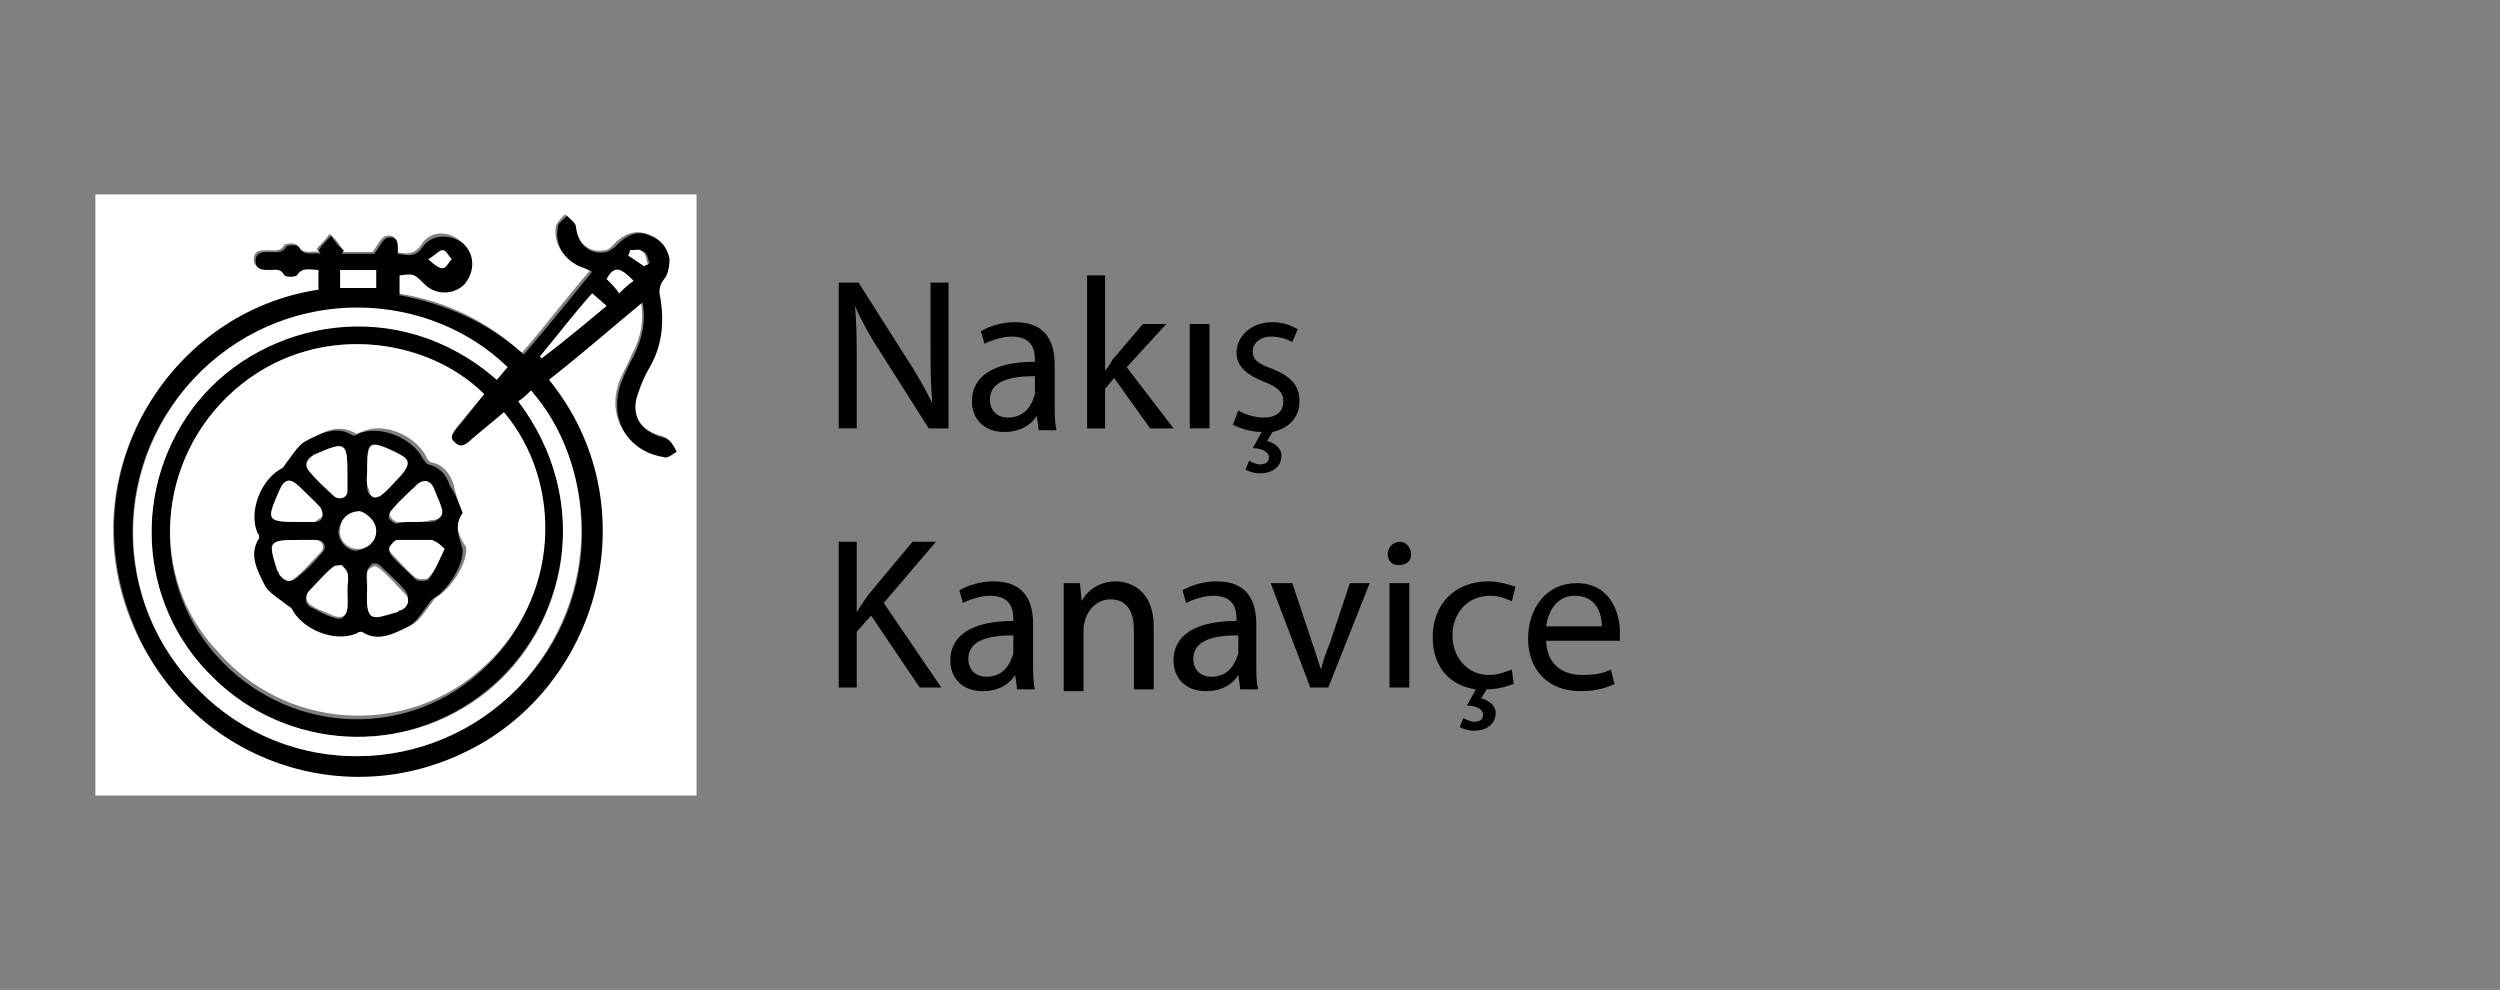 <?xml version="1.0" encoding="utf-8"?>
<!-- Generator: Adobe Illustrator 28.0.0, SVG Export Plug-In . SVG Version: 6.00 Build 0)  -->
<svg version="1.1" id="katman_1" xmlns="http://www.w3.org/2000/svg" xmlns:xlink="http://www.w3.org/1999/xlink" x="0px" y="0px"
	 viewBox="0 0 138.9 55" style="enable-background:new 0 0 138.9 55;" xml:space="preserve">
<rect x="0" y="0" width="138.9" height="55" fill="#808080" stroke="none"/>
<style type="text/css">
	.st0{fill:#FFFFFF;}
</style>
<g>
	<path class="st0" d="M5.3,44.2c0-11.1,0-22.3,0-33.4c11.1,0,22.3,0,33.4,0c0,11.1,0,22.3,0,33.4C27.6,44.2,16.4,44.2,5.3,44.2z
		 M17.7,16.1C9.6,17.3,4,26,7.2,34.3c2.8,7.3,11.2,10.7,18.3,7.5C33.2,38.3,36.1,28,30.4,21c1.7-1.4,3.4-2.8,5.2-4.3
		c0.2,1.1,0,2.1-0.5,3c-0.2,0.5-0.5,1-0.7,1.5c-0.7,2,0.4,3.7,2.4,4.1c0.2,0,0.5-0.2,0.7-0.3c-0.1-0.2-0.2-0.5-0.4-0.6
		c-0.2-0.2-0.5-0.2-0.7-0.3c-1-0.4-1.4-1.2-1.1-2.2c0.2-0.6,0.4-1.1,0.7-1.6c0.6-1.2,0.8-2.5,0.6-3.8c-0.1-0.4-0.1-0.7,0.2-1.1
		c0.2-0.3,0.3-0.8,0.3-1.1c0-0.6-0.5-1.1-1.1-1.3c-0.6-0.2-1.1-0.1-1.6,0.3c-0.3,0.2-0.5,0.6-0.8,0.6c-0.9,0.2-1.6-0.5-1.7-1.4
		c0-0.2-0.3-0.4-0.5-0.6c-0.2,0.2-0.4,0.4-0.5,0.6c-0.2,0.9,0.3,1.8,1.2,2.2c0.2,0.1,0.4,0.2,0.7,0.3c-1.3,1.5-2.5,3.1-3.8,4.6
		c-2-1.8-4.3-2.9-6.9-3.3c0-0.4,0-0.8,0-1.1c0.9-0.1,0.9-0.1,1.4,0.5c0.6,0.6,1.6,0.6,2.2,0c0.6-0.6,0.6-1.6-0.1-2.3
		c-0.7-0.6-1.7-0.6-2.2,0.2c-0.4,0.6-0.9,0.5-1.4,0.4c0-0.4,0.1-1-0.5-0.9c-0.3,0-0.5,0.5-0.8,0.9c-0.4,0-1.1,0-1.8,0
		c0-0.1,0.1-0.1,0.1-0.2c-0.2-0.3-0.4-0.6-0.7-0.8c-0.2,0.3-0.5,0.6-0.7,0.8c0,0.1,0.1,0.1,0.1,0.2c-0.4-0.1-0.9,0.2-1.2-0.4
		c-0.1-0.1-0.6-0.1-0.7,0c-0.2,0.4-0.6,0.3-0.9,0.3c-0.4,0-0.8,0-0.8,0.5c0,0.5,0.4,0.5,0.8,0.5c0.3,0,0.7-0.1,0.9,0.3
		c0.1,0.1,0.6,0.1,0.7,0c0.3-0.5,0.8-0.3,1.2-0.3C17.7,15.4,17.7,15.7,17.7,16.1z"/>
	<path d="M17.7,16.1c0-0.4,0-0.7,0-1.1c-0.4,0-0.9-0.2-1.2,0.3c-0.1,0.1-0.6,0.1-0.7,0C15.6,14.9,15.3,15,15,15
		c-0.4,0-0.8,0-0.8-0.5c0-0.5,0.4-0.5,0.8-0.5c0.3,0,0.7,0.1,0.9-0.3c0.1-0.1,0.6-0.1,0.7,0c0.3,0.6,0.8,0.3,1.2,0.4
		c0-0.1-0.1-0.1-0.1-0.2c0.2-0.3,0.5-0.6,0.7-0.8c0.2,0.3,0.4,0.6,0.7,0.8c0,0.1-0.1,0.1-0.1,0.2c0.7,0,1.3,0,1.8,0
		c0.3-0.4,0.5-0.9,0.8-0.9c0.6-0.1,0.5,0.5,0.5,0.9c0.6,0.1,1,0.2,1.4-0.4c0.5-0.7,1.5-0.7,2.2-0.2c0.7,0.6,0.7,1.6,0.1,2.3
		c-0.6,0.6-1.6,0.6-2.2,0c-0.6-0.6-0.6-0.6-1.4-0.5c0,0.4,0,0.7,0,1.1c2.6,0.5,4.9,1.5,6.9,3.3c1.3-1.5,2.5-3,3.8-4.6
		c-0.2-0.1-0.4-0.2-0.7-0.3c-0.9-0.4-1.4-1.3-1.2-2.2c0-0.2,0.3-0.4,0.5-0.6c0.2,0.2,0.5,0.4,0.5,0.6c0.1,1,0.8,1.6,1.7,1.4
		c0.3-0.1,0.6-0.4,0.8-0.6c0.5-0.4,1-0.6,1.6-0.3c0.6,0.2,1,0.7,1.1,1.3c0,0.4-0.1,0.9-0.3,1.1c-0.3,0.4-0.3,0.7-0.2,1.1
		c0.2,1.3,0.1,2.6-0.6,3.8c-0.3,0.5-0.5,1-0.7,1.6c-0.3,1,0.1,1.8,1.1,2.2c0.2,0.1,0.5,0.1,0.7,0.3c0.2,0.2,0.3,0.4,0.4,0.6
		c-0.2,0.1-0.5,0.4-0.7,0.3c-2-0.3-3.1-2.1-2.4-4.1c0.2-0.5,0.4-1,0.7-1.5c0.5-1,0.7-2,0.5-3c-1.7,1.4-3.4,2.9-5.2,4.3
		c5.7,7,2.8,17.3-4.9,20.8c-7.1,3.3-15.5-0.1-18.3-7.5C4,26,9.6,17.3,17.7,16.1z M26.9,21.9c-3.2-3.2-9.4-4.1-13.9-0.2
		C8.7,25.5,8.2,32.1,12,36.4c3.8,4.3,10.3,4.8,14.6,1c4.5-3.9,4.5-10.4,1.3-14.3c-0.6,0.5-1.2,1-1.8,1.5c-0.3,0.2-0.6,0.5-0.9,0.2
		c-0.3-0.3-0.1-0.6,0.1-0.9C25.9,23.2,26.4,22.5,26.9,21.9z M28.8,22.3c4.2,5.5,2.7,12.5-1.8,16.1c-4.6,3.7-11.1,3.3-15.3-0.8
		C7.6,33.4,7.3,26.8,11,22.3c3.7-4.6,11.2-6,16.6-1.2c0.2-0.2,0.4-0.5,0.6-0.7c-4.3-4.1-11.9-4.7-17,0.2c-5.1,4.9-5.1,12.9-0.1,17.8
		c4.9,4.9,12.9,4.8,17.7-0.2c5-5.1,4.2-12.5,0.7-16.5C29.3,21.9,29.1,22.1,28.8,22.3z M33.7,17c-0.3-0.2-0.5-0.5-0.8-0.7
		c-1,1.2-1.9,2.4-2.9,3.5c0,0,0.1,0.1,0.1,0.1C31.3,19,32.4,18,33.7,17z M20.9,15c-0.7,0-1.3,0-2,0c0,0.4,0,0.7,0,1c0.7,0,1.3,0,2,0
		C20.9,15.6,20.9,15.3,20.9,15z M35.2,15.6c-0.8-0.8-1-0.8-1.4-0.2c0.2,0.3,0.5,0.6,0.7,0.8C34.7,16,34.9,15.8,35.2,15.6z
		 M23.8,14.4c0.3,0.2,0.6,0.5,0.7,0.5c0.2,0,0.4-0.3,0.5-0.5c-0.2-0.2-0.3-0.5-0.5-0.5C24.3,14,24.1,14.2,23.8,14.4z M35,13.9
		c0,0.1,0,0.1,0,0.2c0.3,0.2,0.6,0.4,0.9,0.6c0.1,0,0.1,0,0.2-0.1C36,14.5,36,14.1,35.8,14C35.6,13.9,35.3,13.9,35,13.9z"/>
	<path class="st0" d="M26.9,21.9c-0.5,0.6-1,1.2-1.5,1.8c-0.2,0.3-0.5,0.6-0.1,0.9c0.3,0.3,0.6,0.1,0.9-0.2c0.6-0.5,1.2-1,1.8-1.5
		c3.3,3.9,3.2,10.4-1.3,14.3c-4.3,3.8-10.9,3.3-14.6-1C8.2,32.1,8.7,25.5,13,21.7C17.4,17.8,23.7,18.7,26.9,21.9z M25.7,28.5
		c-0.2-0.5-0.4-1.1-0.5-1.6c-0.2-0.6-0.6-1.1-1.2-1.2c-0.1,0-0.3-0.2-0.3-0.3c-0.6-1.2-2.4-2-3.6-1.4c-0.1,0-0.2,0.1-0.3,0.1
		c-1-0.6-1.8-0.1-2.6,0.3c-0.4,0.2-0.7,0.7-1,1.1c-0.1,0.1-0.2,0.3-0.3,0.4c-1.2,0.6-2,2.4-1.4,3.6c0,0.1,0.1,0.2,0.1,0.3
		c-0.6,1-0.1,1.8,0.3,2.6c0.2,0.4,0.7,0.7,1.1,1c0.1,0.1,0.3,0.2,0.4,0.3c0.6,1.2,2.3,2,3.6,1.4c0.1,0,0.2-0.1,0.3-0.1
		c1,0.6,1.8,0.1,2.6-0.3c0.4-0.2,0.7-0.7,1-1.1c0.1-0.1,0.2-0.3,0.3-0.4c0.8-0.4,1.8-1.9,1.7-2.8C25.5,29.8,25.2,29.2,25.7,28.5z"/>
	<path class="st0" d="M28.8,22.3c0.3-0.2,0.5-0.4,0.7-0.6c3.5,3.9,4.2,11.3-0.7,16.5c-4.9,5-12.8,5.1-17.7,0.2
		c-5-4.9-4.9-12.9,0.1-17.8c5.1-4.9,12.7-4.4,17-0.2c-0.2,0.2-0.4,0.5-0.6,0.7c-5.5-4.8-12.9-3.3-16.6,1.2
		c-3.7,4.6-3.4,11.2,0.8,15.3c4.1,4.1,10.7,4.5,15.3,0.8C31.5,34.8,33,27.9,28.8,22.3z"/>
	<path class="st0" d="M33.7,17c-1.2,1-2.4,2-3.6,2.9c0,0-0.1-0.1-0.1-0.1c1-1.2,1.9-2.4,2.9-3.5C33.1,16.5,33.4,16.7,33.7,17z"/>
	<path class="st0" d="M20.9,15c0,0.3,0,0.7,0,1c-0.7,0-1.3,0-2,0c0-0.3,0-0.6,0-1C19.5,15,20.2,15,20.9,15z"/>
	<path class="st0" d="M35.2,15.6c-0.3,0.2-0.5,0.4-0.8,0.7c-0.2-0.3-0.4-0.5-0.7-0.8C34.1,14.8,34.4,14.8,35.2,15.6z"/>
	<path class="st0" d="M23.8,14.4c0.4-0.2,0.6-0.5,0.8-0.5c0.2,0,0.3,0.3,0.5,0.5c-0.2,0.2-0.3,0.5-0.5,0.5
		C24.4,14.9,24.1,14.7,23.8,14.4z"/>
	<path class="st0" d="M35,13.9c0.3,0,0.6-0.1,0.7,0.1c0.2,0.1,0.2,0.5,0.3,0.7c-0.1,0-0.1,0-0.2,0.1c-0.3-0.2-0.6-0.4-0.9-0.6
		C35,14,35,14,35,13.9z"/>
	<path d="M25.7,28.5c-0.5,0.7-0.2,1.3,0,2c0.1,0.9-0.9,2.4-1.7,2.8c-0.1,0.1-0.2,0.3-0.3,0.4c-0.3,0.4-0.6,0.9-1,1.1
		c-0.8,0.4-1.7,0.9-2.6,0.3c-0.1,0-0.2,0-0.3,0.1c-1.2,0.5-3-0.2-3.6-1.4c-0.1-0.1-0.3-0.2-0.4-0.3c-0.4-0.3-0.9-0.6-1.1-1
		c-0.4-0.8-0.9-1.7-0.3-2.6c0-0.1,0-0.2-0.1-0.3c-0.5-1.2,0.2-3,1.4-3.6c0.1-0.1,0.2-0.3,0.3-0.4c0.3-0.4,0.6-0.9,1-1.1
		c0.8-0.4,1.7-0.9,2.6-0.3c0.1,0,0.2,0,0.3-0.1c1.2-0.5,3,0.2,3.6,1.4c0.1,0.1,0.2,0.3,0.3,0.3c0.7,0.2,1,0.6,1.2,1.2
		C25.3,27.4,25.5,28,25.7,28.5z M20.4,26.2c0,0.3,0,0.6,0,0.9c0,0.2,0.1,0.4,0.2,0.4c0.2,0,0.4,0,0.5-0.1c0.4-0.3,0.7-0.7,1.1-1.1
		c0.5-0.5,0.5-0.8-0.2-1.2C20.4,24.4,20.4,24.5,20.4,26.2z M16.6,29c0.3,0,0.6,0,0.9,0c0.2,0,0.4-0.1,0.4-0.3c0.1-0.1,0-0.4-0.1-0.5
		c-0.3-0.4-0.7-0.7-1.1-1.1c-0.6-0.6-0.9-0.5-1.2,0.2C14.8,28.9,14.8,29,16.6,29z M24.7,30.5c-0.2-0.2-0.4-0.4-0.7-0.4
		c-0.6-0.1-1.3,0-1.9,0c-0.1,0-0.3,0.1-0.4,0.3c-0.1,0.1,0,0.4,0,0.4c0.4,0.5,0.9,0.9,1.4,1.4c0.1,0.1,0.6,0.1,0.7,0
		C24.2,31.7,24.4,31.1,24.7,30.5z M19.3,32.7C19.3,32.7,19.3,32.7,19.3,32.7c0-0.3,0-0.6,0-0.8c0-0.2-0.1-0.4-0.3-0.4
		c-0.1-0.1-0.4,0-0.5,0.1c-0.4,0.4-0.9,0.8-1.3,1.3c-0.3,0.3-0.3,0.7,0.2,0.9c0.4,0.2,0.7,0.4,1.1,0.5c0.5,0.2,0.7,0,0.8-0.5
		C19.4,33.4,19.3,33.1,19.3,32.7z M19.3,26.3c0-1.7-0.1-1.8-1.7-1.1c-0.1,0-0.2,0-0.2,0.1c-0.4,0.2-0.5,0.5-0.2,0.9
		c0.4,0.5,0.9,1,1.4,1.4c0.3,0.2,0.7,0.1,0.7-0.3C19.3,26.9,19.3,26.6,19.3,26.3z M23,29c0.3,0,0.6,0,0.8,0c0.6,0,0.8-0.3,0.6-0.8
		c-0.1-0.3-0.2-0.7-0.4-1c-0.2-0.5-0.6-0.6-0.9-0.2c-0.5,0.4-0.9,0.9-1.4,1.4c-0.1,0.1-0.1,0.3-0.1,0.4c0.1,0.1,0.2,0.2,0.4,0.3
		C22.4,29,22.7,29,23,29z M16.6,30c-1.7,0-1.8,0.1-1.1,1.7c0,0.1,0,0.2,0.1,0.2c0.2,0.4,0.5,0.5,0.9,0.2c0.5-0.4,1-0.9,1.4-1.4
		c0.3-0.3,0.1-0.7-0.3-0.7C17.2,30,16.9,30,16.6,30z M20.4,32.7c-0.1,2,0.4,1.7,1.7,1.1c0.1,0,0.1,0,0.2-0.1
		c0.4-0.2,0.5-0.5,0.2-0.9c-0.4-0.5-0.9-0.9-1.4-1.4c-0.1-0.1-0.3-0.1-0.4-0.1c-0.1,0.1-0.3,0.3-0.3,0.4
		C20.3,32.1,20.4,32.4,20.4,32.7z M20.9,29.5c0-0.6-0.5-1-1-1c-0.6,0-1,0.4-1.1,1c0,0.6,0.5,1.1,1,1.1
		C20.4,30.5,20.9,30.1,20.9,29.5z"/>
	<path class="st0" d="M20.4,26.2c0-1.7,0.1-1.8,1.7-1c0.7,0.3,0.7,0.6,0.2,1.2c-0.4,0.4-0.7,0.8-1.1,1.1c-0.1,0.1-0.4,0.2-0.5,0.1
		c-0.1,0-0.2-0.3-0.2-0.4C20.3,26.8,20.4,26.5,20.4,26.2z"/>
	<path class="st0" d="M16.6,29c-1.8,0-1.8-0.1-1.1-1.7c0.3-0.7,0.6-0.8,1.2-0.2c0.4,0.4,0.7,0.7,1.1,1.1c0.1,0.1,0.1,0.4,0.1,0.5
		c-0.1,0.1-0.3,0.2-0.4,0.3C17.2,29,16.9,29,16.6,29z"/>
	<path class="st0" d="M24.7,30.5c-0.3,0.6-0.5,1.2-0.9,1.6c-0.1,0.1-0.5,0.1-0.7,0c-0.5-0.4-0.9-0.9-1.4-1.4c-0.1-0.1-0.1-0.3,0-0.4
		c0.1-0.1,0.2-0.3,0.4-0.3c0.6,0,1.3,0,1.9,0C24.3,30.1,24.5,30.3,24.7,30.5z"/>
	<path class="st0" d="M19.3,32.7c0,0.3,0,0.7,0,1c0,0.5-0.3,0.7-0.8,0.5c-0.4-0.2-0.8-0.3-1.1-0.5c-0.4-0.2-0.5-0.6-0.2-0.9
		c0.4-0.4,0.8-0.9,1.3-1.3c0.1-0.1,0.4-0.1,0.5-0.1c0.1,0.1,0.2,0.3,0.3,0.4C19.4,32.2,19.3,32.4,19.3,32.7
		C19.3,32.7,19.3,32.7,19.3,32.7z"/>
	<path class="st0" d="M19.3,26.3c0,0.3,0,0.6,0,1c0,0.3-0.4,0.5-0.7,0.3c-0.5-0.5-1-0.9-1.4-1.4c-0.3-0.3-0.2-0.6,0.2-0.9
		c0.1,0,0.2-0.1,0.2-0.1C19.2,24.5,19.3,24.6,19.3,26.3z"/>
	<path class="st0" d="M23,29c-0.3,0-0.6,0-0.9,0c-0.1,0-0.3-0.1-0.4-0.3c-0.1-0.1,0-0.3,0.1-0.4c0.4-0.5,0.9-0.9,1.4-1.4
		c0.4-0.3,0.7-0.2,0.9,0.2c0.1,0.3,0.3,0.7,0.4,1c0.2,0.5,0,0.8-0.6,0.8C23.6,29,23.3,29,23,29z"/>
	<path class="st0" d="M16.6,30c0.3,0,0.6,0,0.9,0c0.4,0,0.6,0.4,0.3,0.7c-0.5,0.5-0.9,1-1.4,1.4c-0.3,0.3-0.6,0.2-0.9-0.2
		c0-0.1-0.1-0.2-0.1-0.2C14.9,30.1,14.9,30,16.6,30z"/>
	<path class="st0" d="M20.4,32.7c0-0.3,0-0.6,0-0.8c0-0.2,0.1-0.3,0.3-0.4c0.1-0.1,0.3,0,0.4,0.1c0.5,0.4,0.9,0.9,1.4,1.4
		c0.3,0.3,0.2,0.7-0.2,0.9c-0.1,0-0.1,0-0.2,0.1C20.7,34.4,20.3,34.7,20.4,32.7z"/>
	<path class="st0" d="M20.9,29.5c0,0.6-0.5,1-1,1c-0.6,0-1.1-0.5-1-1.1c0-0.6,0.5-1,1.1-1C20.4,28.5,20.9,29,20.9,29.5z"/>
</g>
<g>
	<path d="M46.6,23.8v-8.1h1.1l2.6,4.1c0.6,0.9,1.1,1.8,1.5,2.6l0,0c-0.1-1.1-0.1-2.1-0.1-3.3v-3.4h1v8.1h-1.1L49,19.7
		c-0.6-0.9-1.1-1.8-1.5-2.7l0,0c0.1,1,0.1,2,0.1,3.3v3.5H46.6z"/>
	<path d="M57.7,23.8l-0.1-0.7l0,0c-0.3,0.5-0.9,0.9-1.8,0.9c-1.2,0-1.8-0.8-1.8-1.7c0-1.4,1.2-2.2,3.5-2.2V20c0-0.5-0.1-1.3-1.3-1.3
		c-0.5,0-1.1,0.2-1.5,0.4l-0.2-0.7c0.5-0.3,1.2-0.5,1.9-0.5c1.8,0,2.2,1.2,2.2,2.4v2.2c0,0.5,0,1,0.1,1.4h-1V23.8z M57.5,20.9
		c-1.2,0-2.5,0.2-2.5,1.3c0,0.7,0.5,1,1,1c0.8,0,1.2-0.5,1.4-1c0-0.1,0.1-0.2,0.1-0.3V20.9z"/>
	<path d="M61.3,20.7L61.3,20.7c0.2-0.2,0.4-0.5,0.5-0.7l1.7-2h1.3l-2.2,2.4l2.6,3.4h-1.3l-2-2.8l-0.5,0.6v2.2h-1v-8.5h1v5.4H61.3z"
		/>
	<path d="M66.1,23.8V18h1.1v5.8H66.1z"/>
	<path d="M71.8,19c-0.2-0.1-0.6-0.3-1.2-0.3s-1,0.4-1,0.8c0,0.5,0.3,0.7,1.1,1c1,0.4,1.5,0.9,1.5,1.8s-0.6,1.5-1.5,1.7l-0.3,0.5
		c0.4,0.1,0.8,0.4,0.8,0.8c0,0.7-0.6,1-1.2,1c-0.3,0-0.6-0.1-0.8-0.2l0.2-0.5c0.2,0.1,0.4,0.2,0.6,0.2c0.3,0,0.5-0.1,0.5-0.4
		s-0.4-0.5-0.9-0.5l0.5-0.9c-0.6,0-1.2-0.2-1.6-0.4l0.3-0.8c0.3,0.2,0.9,0.4,1.4,0.4c0.8,0,1.1-0.4,1.1-0.9s-0.3-0.8-1.1-1.1
		c-1-0.4-1.5-0.9-1.5-1.6c0-0.9,0.8-1.7,2-1.7c0.6,0,1.1,0.2,1.4,0.4L71.8,19z"/>
	<path d="M46.6,30.1h1V34l0,0c0.2-0.3,0.4-0.6,0.6-0.9l2.5-3H52l-2.9,3.4l3.2,4.7h-1.2l-2.7-4l-0.8,0.9v3.1h-1
		C46.6,38.2,46.6,30.1,46.6,30.1z"/>
	<path d="M56.5,38.2l-0.1-0.7l0,0c-0.3,0.5-0.9,0.9-1.8,0.9c-1.2,0-1.8-0.8-1.8-1.7c0-1.4,1.2-2.2,3.5-2.2v-0.1
		c0-0.5-0.1-1.3-1.3-1.3c-0.5,0-1.1,0.2-1.5,0.4l-0.2-0.7c0.5-0.3,1.2-0.5,1.9-0.5c1.8,0,2.2,1.2,2.2,2.4v2.2c0,0.5,0,1,0.1,1.4h-1
		V38.2z M56.3,35.3c-1.2,0-2.5,0.2-2.5,1.3c0,0.7,0.5,1,1,1c0.8,0,1.2-0.5,1.4-1c0-0.1,0.1-0.2,0.1-0.3V35.3z"/>
	<path d="M59.1,34c0-0.6,0-1.1,0-1.6H60l0.1,1l0,0c0.3-0.6,1-1.1,1.9-1.1c0.8,0,2.1,0.5,2.1,2.5v3.5H63V35c0-0.9-0.3-1.7-1.3-1.7
		c-0.7,0-1.2,0.5-1.4,1.1c0,0.1-0.1,0.3-0.1,0.5v3.5h-1.1C59.1,38.4,59.1,34,59.1,34z"/>
	<path d="M68.9,38.2l-0.1-0.7l0,0c-0.3,0.5-0.9,0.9-1.8,0.9c-1.2,0-1.8-0.8-1.8-1.7c0-1.4,1.2-2.2,3.5-2.2v-0.1
		c0-0.5-0.1-1.3-1.3-1.3c-0.5,0-1.1,0.2-1.5,0.4l-0.2-0.7c0.5-0.3,1.2-0.5,1.9-0.5c1.8,0,2.2,1.2,2.2,2.4v2.2c0,0.5,0,1,0.1,1.4h-1
		V38.2z M68.8,35.3c-1.2,0-2.5,0.2-2.5,1.3c0,0.7,0.5,1,1,1c0.8,0,1.2-0.5,1.4-1c0-0.1,0.1-0.2,0.1-0.3V35.3z"/>
	<path d="M71.8,32.4l1.1,3.3c0.2,0.5,0.3,1,0.5,1.5l0,0c0.1-0.5,0.3-1,0.5-1.5l1.1-3.3h1.1l-2.3,5.8h-1l-2.2-5.8H71.8z"/>
	<path d="M78.4,30.8c0,0.4-0.3,0.6-0.7,0.6c-0.4,0-0.6-0.3-0.6-0.6c0-0.4,0.3-0.7,0.7-0.7C78.1,30.1,78.4,30.4,78.4,30.8z
		 M77.2,38.2v-5.8h1.1v5.8H77.2z"/>
	<path d="M84.1,38c-0.3,0.1-0.8,0.3-1.5,0.3l-0.3,0.5c0.4,0.1,0.8,0.4,0.8,0.8c0,0.7-0.6,1-1.2,1c-0.3,0-0.6-0.1-0.8-0.2l0.2-0.5
		c0.2,0.1,0.4,0.2,0.6,0.2c0.3,0,0.5-0.1,0.5-0.4c0-0.3-0.4-0.5-0.9-0.5l0.5-0.9c-1.5-0.2-2.4-1.3-2.4-2.9c0-1.8,1.2-3.1,3.1-3.1
		c0.6,0,1.2,0.2,1.5,0.3L84,33.4c-0.3-0.1-0.6-0.3-1.2-0.3c-1.3,0-2.1,1-2.1,2.2c0,1.3,0.9,2.2,2,2.2c0.6,0,1-0.2,1.3-0.3L84.1,38z"
		/>
	<path d="M85.9,35.5c0,1.4,0.9,2,2,2c0.8,0,1.2-0.1,1.6-0.3l0.2,0.8c-0.4,0.2-1,0.4-1.9,0.4c-1.8,0-2.9-1.2-2.9-2.9s1-3.1,2.7-3.1
		c1.9,0,2.4,1.7,2.4,2.7c0,0.2,0,0.4,0,0.5h-4.1V35.5z M89,34.8c0-0.7-0.3-1.7-1.5-1.7c-1.1,0-1.5,1-1.6,1.7H89z"/>
</g>
</svg>
